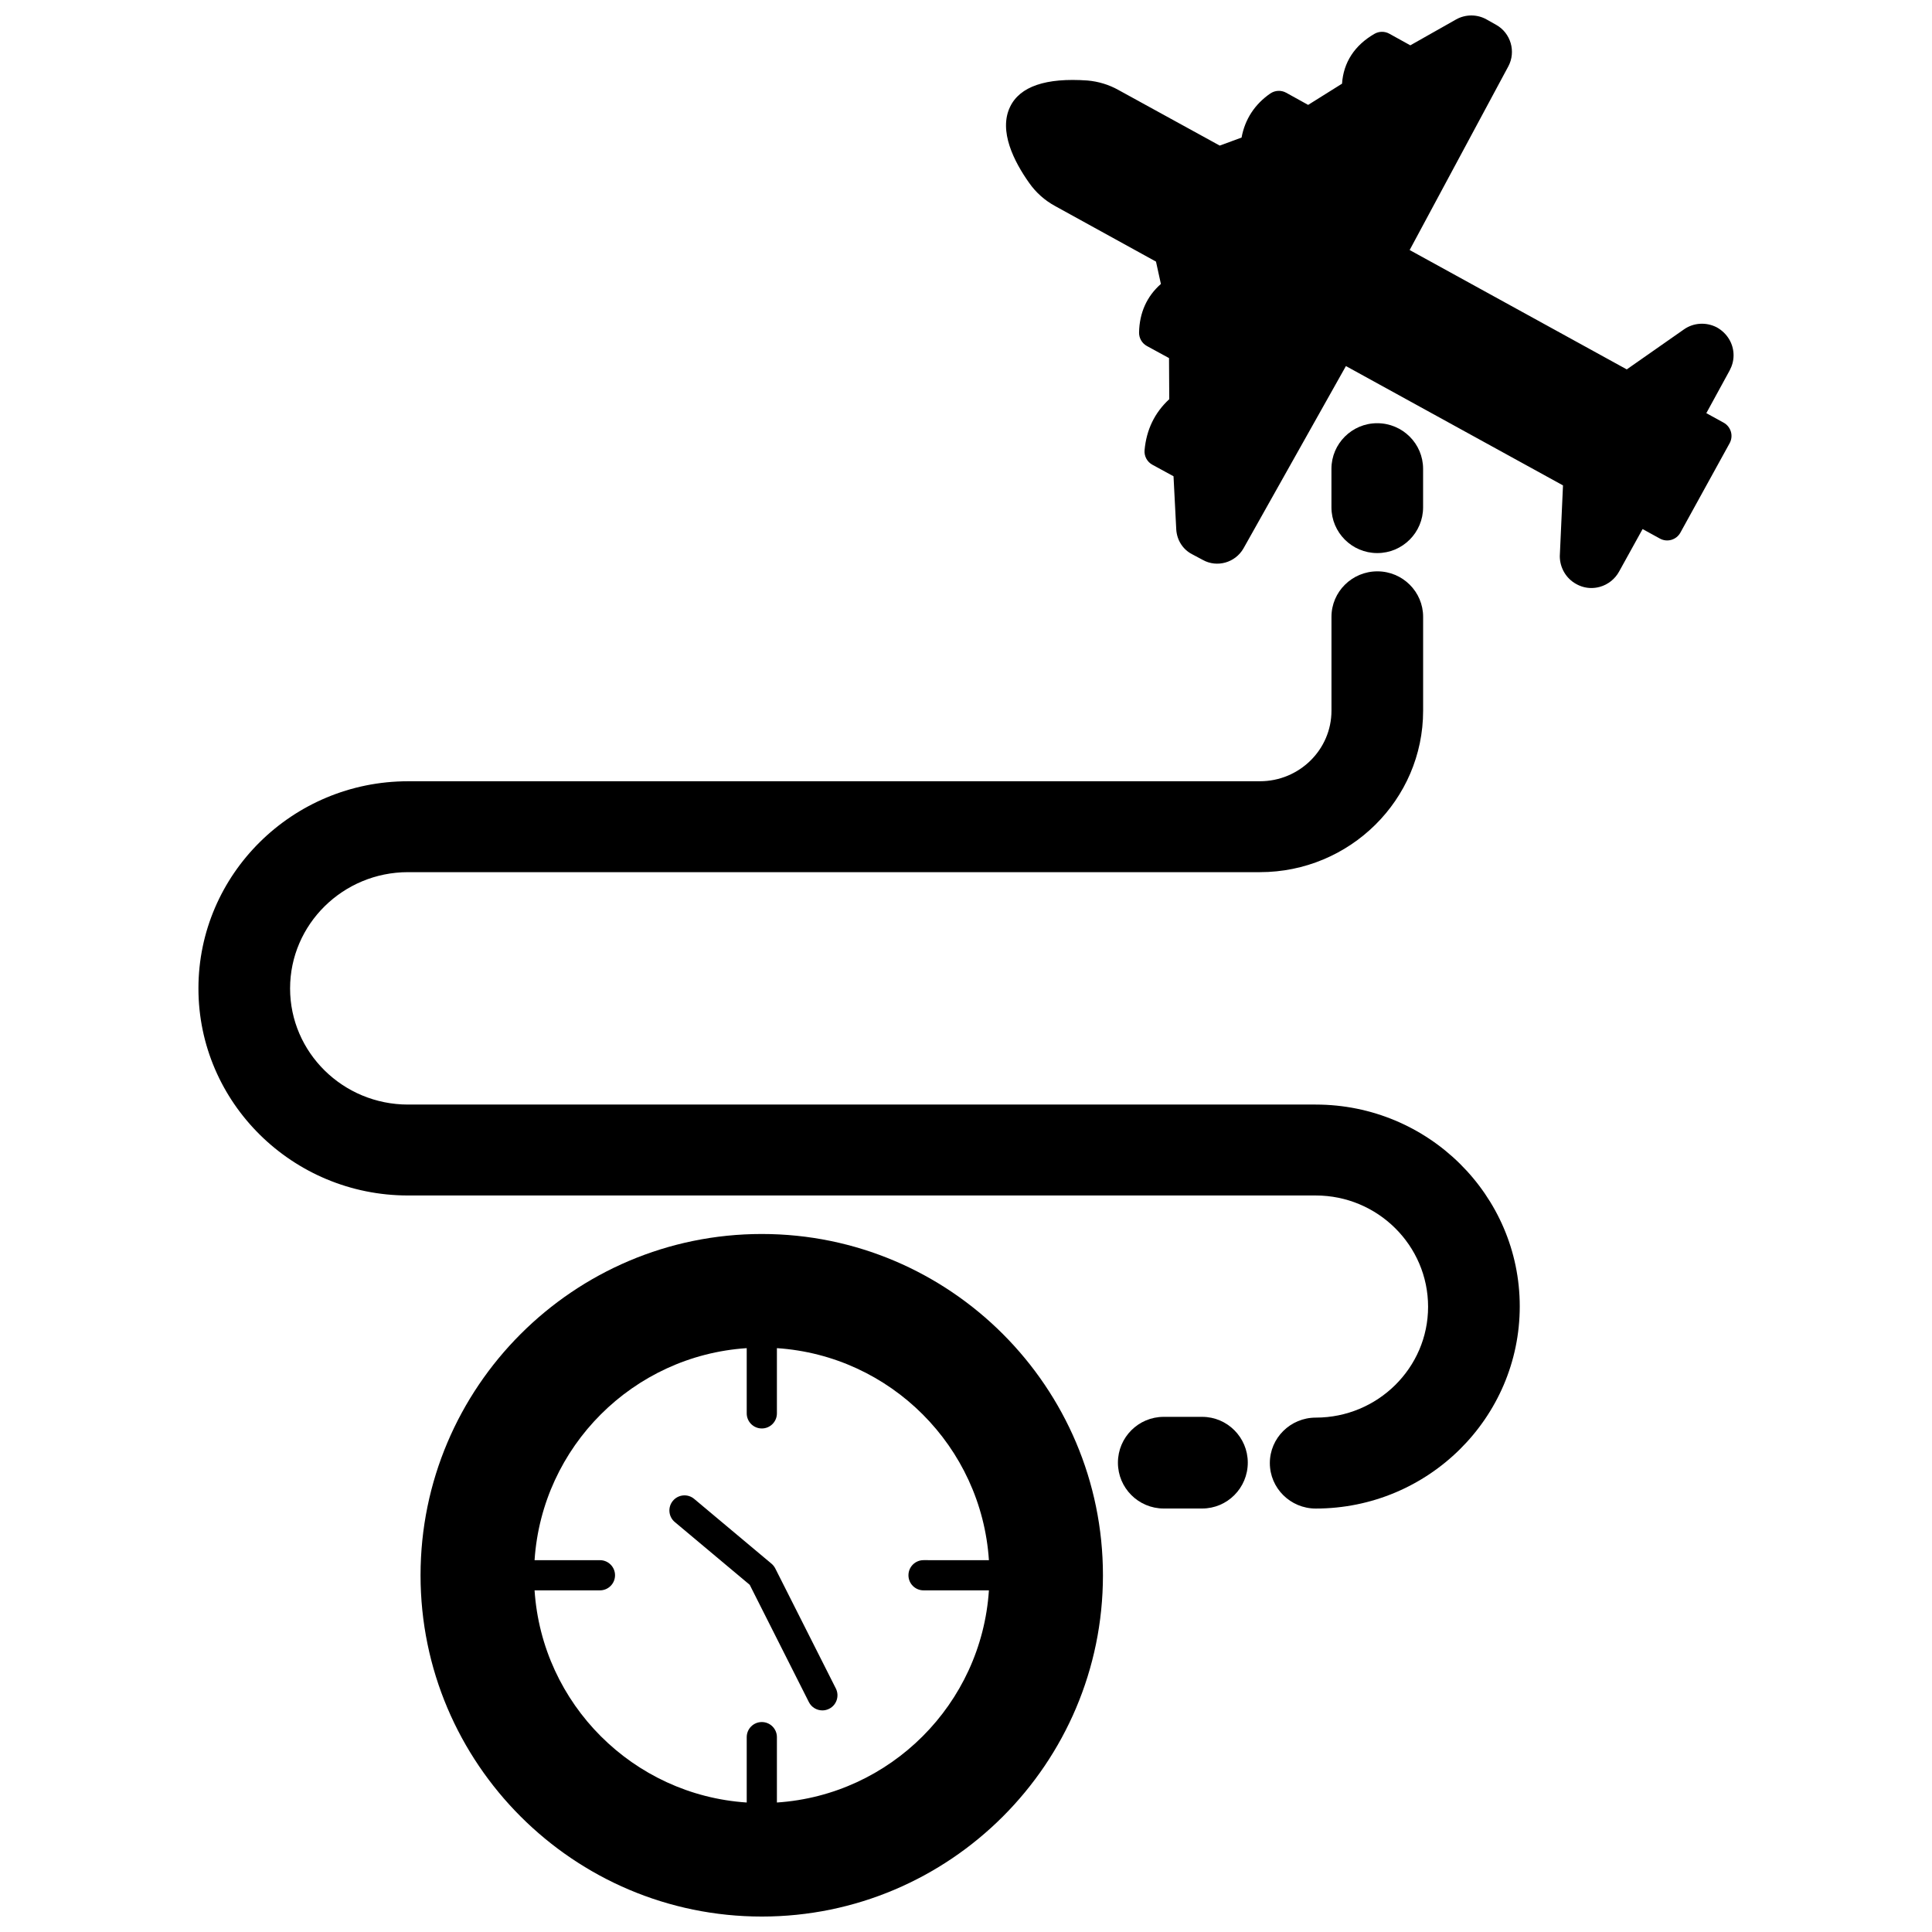 <?xml version="1.0" encoding="UTF-8"?>
<!-- Uploaded to: ICON Repo, www.iconrepo.com, Generator: ICON Repo Mixer Tools -->
<svg width="800px" height="800px" version="1.1" viewBox="144 144 512 512" xmlns="http://www.w3.org/2000/svg">
 <defs>
  <clipPath id="b">
   <path d="m410 148.09h194v151.91h-194z"/>
  </clipPath>
  <clipPath id="a">
   <path d="m255 471h182v180.9h-182z"/>
  </clipPath>
 </defs>
 <g clip-path="url(#b)">
  <path d="m600.78 256.01-4.586-2.519 6.199-11.348c0.676-1.285 1.02-2.625 1.02-3.992 0-3.039-1.66-5.852-4.453-7.402-2.836-1.457-6.18-1.238-8.723 0.562l-15.129 10.582-57.535-31.633 26.133-48.648c2.113-3.914 0.672-8.863-3.203-11.027l-2.562-1.441c-2.481-1.398-5.562-1.395-8.055 0.004l-12.137 6.863-5.566-3.082c-1.23-0.68-2.723-0.664-3.938 0.035-5.277 3.051-8.215 7.582-8.594 13.211l-8.98 5.621-5.824-3.223c-1.324-0.73-2.949-0.656-4.203 0.203-4.129 2.844-6.731 6.844-7.617 11.68l-5.789 2.125-26.867-14.75c-2.469-1.383-5.281-2.25-8.199-2.5-11.008-0.777-17.891 1.578-20.488 6.973-3.098 6.406 1.043 14.512 5.059 20.176 1.809 2.566 4.121 4.625 6.859 6.117l26.746 14.73 1.301 5.926c-3.711 3.246-5.695 7.641-5.785 12.867-0.023 1.488 0.777 2.871 2.086 3.582l5.852 3.191 0.059 10.898c-3.856 3.551-6.051 8.078-6.539 13.496-0.145 1.59 0.672 3.109 2.074 3.875l5.598 3.051 0.723 14.074c0.164 2.852 1.754 5.328 4.191 6.582l2.871 1.531c3.762 2.086 8.574 0.723 10.75-3.062l27.152-48.328 57.527 31.625-0.848 18.746c0 3.066 1.664 5.894 4.281 7.348 1.262 0.727 2.66 1.102 4.086 1.102 0.754 0 1.508-0.105 2.254-0.312 2.16-0.605 4.019-2.086 5.086-4.039l6.234-11.273 4.586 2.519c1.938 1.066 4.371 0.355 5.434-1.578l13.047-23.691c0.512-0.93 0.633-2.023 0.336-3.047-0.305-1.023-0.992-1.887-1.922-2.398z"/>
 </g>
 <g clip-path="url(#a)">
  <path d="m345.89 471.02c-49.871 0-90.441 40.574-90.441 90.445s40.57 90.441 90.441 90.441c49.848 0 90.402-40.57 90.402-90.441s-40.555-90.445-90.402-90.445zm42.859 94.441h17.324c-1.984 30.121-26.082 54.234-56.184 56.223v-17.324c0-2.215-1.793-4-4-4-2.211 0-4 1.789-4 4v17.324c-30.125-1.988-54.238-26.098-56.223-56.223h17.324c2.211 0 4-1.789 4-4 0-2.215-1.793-4-4-4h-17.324c1.988-30.105 26.102-54.203 56.223-56.188v17.285c0 2.215 1.793 4 4 4 2.211 0 4-1.789 4-4v-17.285c30.102 1.988 54.195 26.086 56.184 56.188l-17.324-0.004c-2.211 0-4 1.789-4 4-0.004 2.215 1.789 4.004 4 4.004z"/>
 </g>
 <path d="m349.46 559.66c-0.25-0.484-0.586-0.918-1.004-1.266l-20.488-17.168c-1.691-1.426-4.219-1.195-5.637 0.496-1.418 1.695-1.195 4.223 0.5 5.637l19.855 16.637 15.676 31.078c0.703 1.398 2.113 2.199 3.578 2.199 0.605 0 1.219-0.137 1.797-0.43 1.973-0.992 2.766-3.402 1.773-5.375z"/>
 <path d="m492.68 436.72h-240.55c-17.234 0-31.254-13.805-31.254-30.773 0-16.992 14.02-30.816 31.254-30.816h225.75c23.852 0 43.262-19.188 43.262-42.781v-24.891c0-6.644-5.438-12.047-12.125-12.047-6.707 0-12.164 5.406-12.164 12.047v24.891c0 10.305-8.508 18.688-18.969 18.688l-225.75 0.004c-30.625 0-55.547 24.625-55.547 54.906 0 30.254 24.918 54.867 55.547 54.867h240.55c16.418 0 29.773 13.234 29.773 29.492 0 16.195-13.355 29.375-29.773 29.375-6.707 0-12.164 5.406-12.164 12.047 0 6.644 5.457 12.051 12.164 12.051 29.812 0 54.066-24.039 54.066-53.59-0.004-29.484-24.258-53.469-54.066-53.469z"/>
 <path d="m509.01 290.57c6.688 0 12.125-5.438 12.125-12.125v-10.203c0-6.664-5.438-12.086-12.164-12.086-6.688 0-12.125 5.422-12.125 12.086v10.203c0 6.684 5.438 12.125 12.125 12.125z"/>
 <path d="m462.59 519.48h-10.203c-6.688 0-12.125 5.438-12.125 12.125v0.039c0 6.688 5.438 12.125 12.125 12.125h10.203c6.664 0 12.086-5.438 12.086-12.164-0.004-6.688-5.426-12.125-12.086-12.125z"/>
</svg>